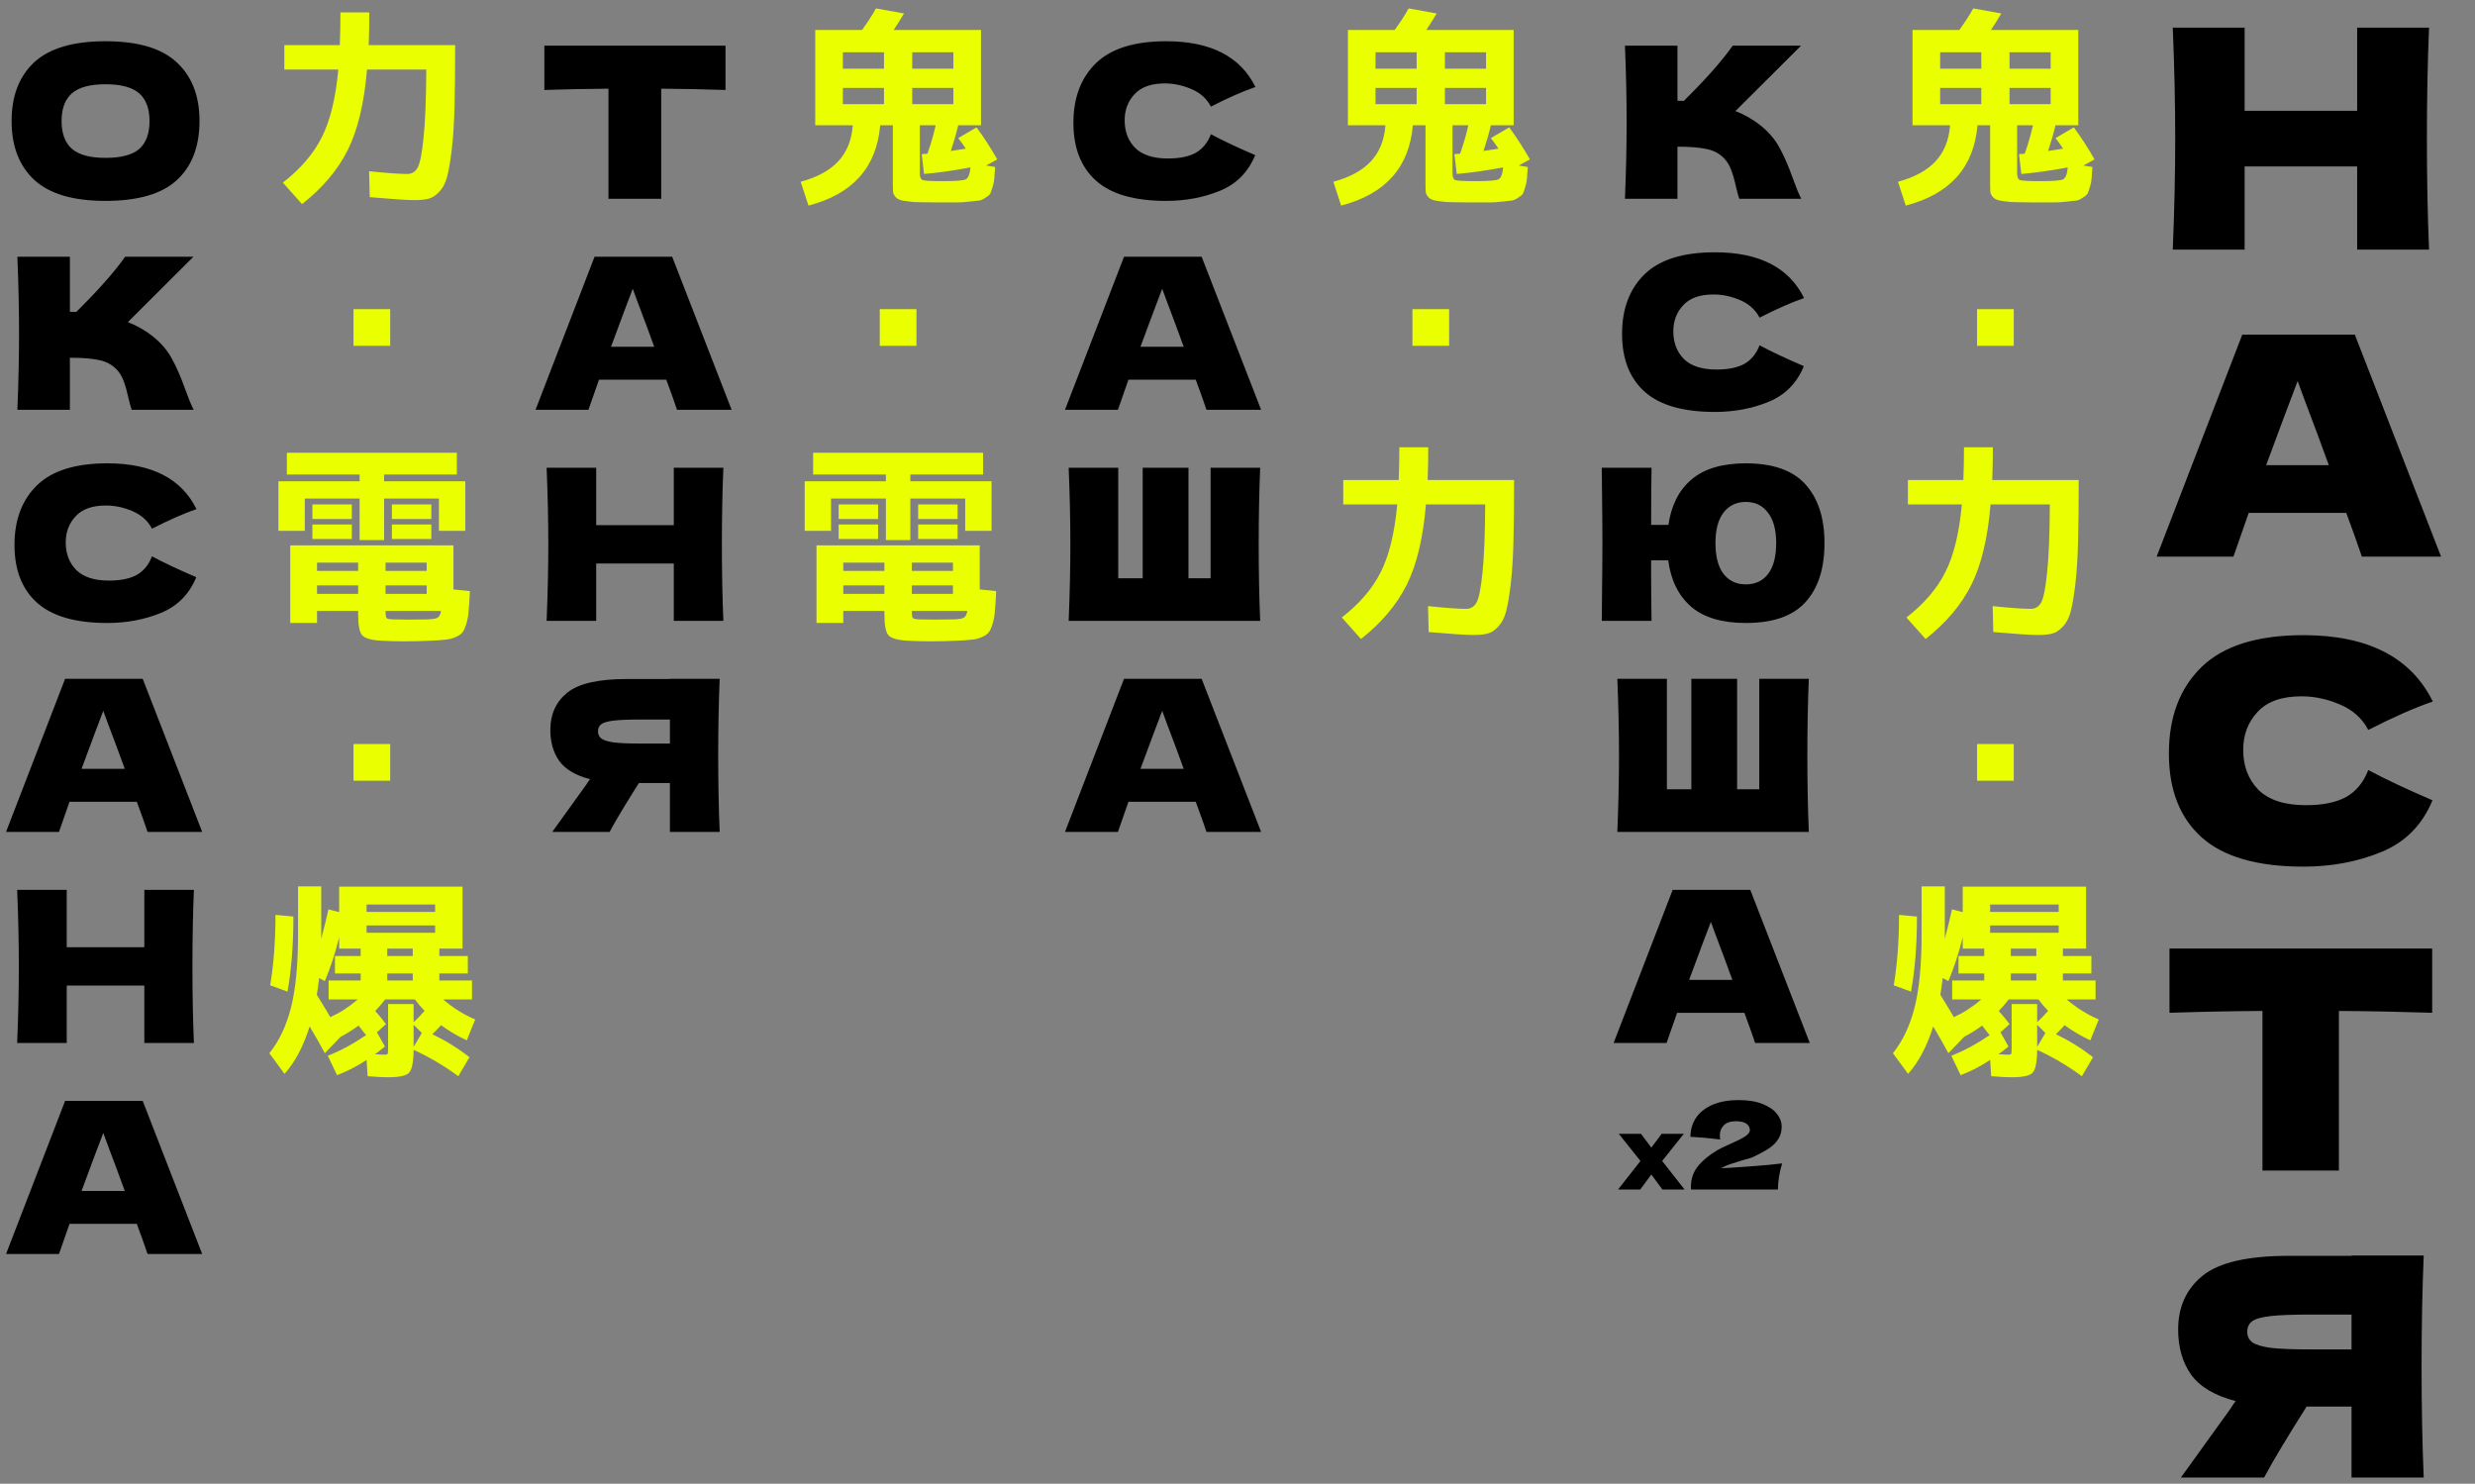 <?xml version="1.0" encoding="UTF-8"?> <svg xmlns="http://www.w3.org/2000/svg" width="387" height="232" viewBox="0 0 387 232" fill="none"><rect x="0" y="0" width="387" height="232" fill="#808080" stroke="none"/><path d="M16.488 31.412C11.454 31.412 7.75 30.324 5.375 28.147C3.001 25.949 1.814 22.871 1.814 18.914C1.814 15.001 2.99 11.945 5.342 9.746C7.717 7.548 11.432 6.449 16.488 6.449C21.567 6.449 25.282 7.548 27.634 9.746C30.009 11.945 31.196 15.001 31.196 18.914C31.196 22.893 30.02 25.971 27.667 28.147C25.315 30.324 21.589 31.412 16.488 31.412ZM16.488 24.685C18.929 24.685 20.687 24.223 21.765 23.3C22.842 22.354 23.38 20.892 23.38 18.914C23.38 16.979 22.842 15.539 21.765 14.594C20.687 13.649 18.929 13.176 16.488 13.176C14.07 13.176 12.322 13.649 11.245 14.594C10.168 15.539 9.629 16.979 9.629 18.914C9.629 20.87 10.168 22.321 11.245 23.267C12.322 24.212 14.07 24.685 16.488 24.685ZM23.952 52.639C25.249 53.694 26.239 54.871 26.92 56.168C27.624 57.443 28.305 59.015 28.965 60.883C29.514 62.4 29.954 63.467 30.284 64.082H20.589C20.457 63.708 20.281 63.06 20.061 62.136C19.841 61.125 19.599 60.279 19.336 59.597C19.094 58.916 18.742 58.322 18.28 57.816C17.533 57.025 16.599 56.52 15.477 56.3C14.378 56.058 12.861 55.937 10.927 55.937V64.082H2.716C2.892 59.817 2.979 55.827 2.979 52.112C2.979 48.396 2.892 44.406 2.716 40.141H10.927V48.748C11.147 48.77 11.476 48.781 11.916 48.781C15.346 45.395 17.896 42.516 19.567 40.141H30.251L19.995 50.364C21.446 50.935 22.765 51.694 23.952 52.639ZM16.774 97.412C11.806 97.412 8.146 96.357 5.793 94.246C3.441 92.136 2.265 89.124 2.265 85.211C2.265 81.275 3.441 78.165 5.793 75.878C8.146 73.592 11.806 72.449 16.774 72.449C23.721 72.449 28.371 74.834 30.723 79.605C28.745 80.286 26.425 81.308 23.765 82.671C23.128 81.44 22.116 80.528 20.732 79.934C19.369 79.341 17.973 79.044 16.544 79.044C14.433 79.044 12.861 79.605 11.828 80.726C10.795 81.825 10.278 83.188 10.278 84.815C10.278 86.574 10.828 88.014 11.927 89.135C13.048 90.234 14.752 90.784 17.038 90.784C18.863 90.784 20.314 90.487 21.391 89.893C22.468 89.278 23.26 88.31 23.765 86.991C25.568 87.959 27.876 89.047 30.69 90.256C29.591 92.916 27.756 94.774 25.183 95.829C22.611 96.884 19.808 97.412 16.774 97.412ZM23.073 130.082C22.655 128.829 22.095 127.257 21.391 125.366H10.872L9.223 130.082H0.946L10.179 106.141H22.314L31.614 130.082H23.073ZM19.511 120.222C18.676 117.914 17.819 115.605 16.939 113.297L16.148 111.154C15.378 113.154 14.246 116.177 12.751 120.222H19.511ZM30.318 139.141C30.164 142.857 30.087 146.847 30.087 151.112C30.087 155.377 30.164 159.367 30.318 163.082H22.568V154.112H10.433V163.082H2.683C2.859 158.817 2.947 154.827 2.947 151.112C2.947 147.396 2.859 143.406 2.683 139.141H10.433V148.111H22.568V139.141H30.318ZM23.073 196.082C22.655 194.829 22.095 193.257 21.391 191.366H10.872L9.223 196.082H0.946L10.179 172.141H22.314L31.614 196.082H23.073ZM19.511 186.222C18.676 183.914 17.819 181.605 16.939 179.297L16.148 177.154C15.378 179.154 14.246 182.177 12.751 186.222H19.511Z" fill="black"></path><path d="M53.231 1.943H57.749C57.749 3.767 57.716 5.471 57.65 7.054H71.17C71.17 10.901 71.137 14.111 71.071 16.683C71.005 19.255 70.862 21.476 70.642 23.344C70.423 25.191 70.181 26.62 69.917 27.631C69.653 28.62 69.246 29.401 68.697 29.972C68.147 30.566 67.598 30.929 67.048 31.061C66.498 31.215 65.751 31.291 64.806 31.291C63.663 31.291 61.332 31.137 57.815 30.83L57.716 26.774C60.442 27.059 62.431 27.202 63.684 27.202C64.388 27.202 64.927 26.873 65.3 26.213C65.674 25.532 65.982 23.982 66.224 21.564C66.487 19.145 66.63 15.584 66.652 10.879H57.386C56.946 16.133 55.946 20.321 54.385 23.443C52.824 26.565 50.439 29.39 47.229 31.918L44.228 28.554C46.977 26.422 48.999 24.07 50.296 21.497C51.615 18.925 52.483 15.386 52.901 10.879H44.459V7.054H53.132C53.198 5.471 53.231 3.767 53.231 1.943ZM55.276 54.08V48.342H61.013V54.08H55.276ZM56.001 95.532H49.571V97.412H45.383V85.276H70.906V92.169L73.478 92.432C73.412 93.751 73.347 94.774 73.281 95.499C73.237 96.203 73.116 96.884 72.918 97.544C72.72 98.203 72.511 98.654 72.291 98.896C72.093 99.159 71.742 99.401 71.236 99.621C70.73 99.841 70.214 99.973 69.686 100.017C69.159 100.083 68.389 100.138 67.378 100.182C66.037 100.248 64.641 100.281 63.19 100.281C61.981 100.281 60.772 100.248 59.562 100.182C58.045 100.094 57.067 99.808 56.628 99.324C56.21 98.841 56.001 97.752 56.001 96.06V95.532ZM60.288 95.532C60.288 96.148 60.343 96.521 60.453 96.653C60.563 96.763 60.892 96.829 61.442 96.851C62.058 96.873 62.86 96.884 63.849 96.884C65.037 96.884 66.004 96.873 66.751 96.851C67.543 96.829 68.081 96.752 68.367 96.62C68.675 96.466 68.873 96.104 68.961 95.532H60.288ZM56.001 91.542H49.571V92.861H56.001V91.542ZM60.288 91.542V92.861H66.718V91.542H60.288ZM56.001 89.267V87.981H49.571V89.267H56.001ZM60.288 89.267H66.718V87.981H60.288V89.267ZM60.057 75.252H72.753V83.001H68.631V77.956H60.057V84.452H56.232V77.956H47.658V83.001H43.536V75.252H56.232V74.197H44.855V70.8H71.434V74.197H60.057V75.252ZM48.845 81.154V78.879H55.012V81.154H48.845ZM48.845 84.287V82.012H55.012V84.287H48.845ZM61.277 81.154V78.879H67.444V81.154H61.277ZM61.277 84.287V82.012H67.444V84.287H61.277ZM55.276 122.08V116.342H61.013V122.08H55.276ZM60.552 149.484H64.542V148.33H60.552V149.484ZM60.552 152.221V153.31H64.542V152.221H60.552ZM57.32 144.703V145.857H68.037V144.703H57.32ZM57.32 142.592H68.037V141.438H57.32V142.592ZM65.96 161.521L64.674 160.235V163.433V163.697L65.96 161.521ZM42.25 154.068C42.8 150.77 43.074 147.099 43.074 143.054L45.877 143.318C45.877 147.715 45.569 151.628 44.954 155.057L42.25 154.068ZM51.384 153.31H56.397V152.221H52.374V149.484H56.397V148.33H53.033V146.549C52.418 149.056 51.67 151.342 50.791 153.408L49.9 152.947C49.812 153.694 49.692 154.563 49.538 155.552C50.703 157.443 51.406 158.608 51.648 159.047C53.187 158.344 54.616 157.421 55.935 156.277H51.384V153.31ZM60.684 157.003H64.674V159.839C65.201 159.355 65.773 158.762 66.388 158.058C65.861 157.53 65.355 156.937 64.872 156.277H60.222C59.826 156.805 59.31 157.41 58.672 158.091C59.222 158.685 59.782 159.366 60.354 160.136L58.936 161.422L60.189 163.631C59.859 163.917 59.343 164.324 58.639 164.851C58.815 164.851 59.024 164.862 59.266 164.884C59.508 164.884 59.683 164.895 59.793 164.917C59.925 164.917 60.024 164.917 60.09 164.917C60.376 164.917 60.541 164.884 60.585 164.818C60.651 164.73 60.684 164.455 60.684 163.994V157.003ZM73.412 165.313L71.665 168.281C69.378 166.61 67.048 165.236 64.674 164.159C64.652 166.093 64.41 167.291 63.948 167.753C63.509 168.215 62.409 168.446 60.651 168.446C59.947 168.446 58.892 168.391 57.485 168.281L57.32 165.742C55.737 166.775 54.198 167.566 52.703 168.116L51.252 165.082C53.187 164.335 55.188 163.257 57.254 161.85C57.166 161.74 57.034 161.587 56.858 161.389C56.705 161.169 56.562 160.982 56.43 160.828C56.298 160.652 56.177 160.498 56.067 160.366C55.1 161.07 54.165 161.653 53.264 162.114L50.791 164.686C50.219 163.587 49.428 162.191 48.416 160.498C47.449 163.598 46.141 166.071 44.492 167.918L42.118 164.686C43.657 162.774 44.789 160.377 45.515 157.497C46.24 154.618 46.603 150.803 46.603 146.055V138.602H50.23V146.055V146.78C50.714 144.978 51.087 143.45 51.351 142.197L53.033 142.625V138.635H72.324V148.33H68.697V149.484H73.149V152.221H68.697V153.31H73.808V156.277H69.29C70.829 157.596 72.5 158.641 74.303 159.41L72.984 162.675C71.533 161.993 70.192 161.202 68.961 160.3C68.675 160.63 68.224 161.103 67.609 161.718C69.675 162.708 71.61 163.906 73.412 165.313Z" fill="#EAFF00"></path><path d="M113.445 14.066C109.993 13.956 106.641 13.89 103.387 13.868V31.082H95.143V13.868C91.867 13.89 88.526 13.956 85.118 14.066V7.141H113.445V14.066ZM105.862 64.082C105.444 62.829 104.884 61.257 104.18 59.366H93.661L92.012 64.082H83.735L92.968 40.141H105.103L114.403 64.082H105.862ZM102.3 54.222C101.465 51.914 100.608 49.605 99.728 47.297L98.937 45.154C98.167 47.154 97.035 50.177 95.54 54.222H102.3ZM113.107 73.141C112.953 76.857 112.876 80.847 112.876 85.112C112.876 89.377 112.953 93.367 113.107 97.082H105.357V88.112H93.222V97.082H85.472C85.648 92.817 85.736 88.827 85.736 85.112C85.736 81.396 85.648 77.406 85.472 73.141H93.222V82.111H105.357V73.141H113.107ZM112.532 106.141C112.378 109.857 112.301 113.847 112.301 118.112C112.301 122.377 112.378 126.367 112.532 130.082H104.75V122.432H99.902C97.814 125.729 96.286 128.279 95.319 130.082H86.349L91.691 122.662C91.801 122.465 91.988 122.19 92.252 121.838C89.987 121.244 88.382 120.288 87.437 118.969C86.514 117.65 86.052 116.034 86.052 114.122C86.052 111.681 86.932 109.747 88.69 108.318C90.449 106.889 93.549 106.174 97.99 106.174H104.75V106.141H112.532ZM104.75 116.265V112.506H100.298C98.407 112.506 96.978 112.561 96.011 112.671C95.044 112.781 94.384 112.967 94.032 113.231C93.681 113.495 93.505 113.869 93.505 114.352C93.505 114.858 93.692 115.243 94.065 115.507C94.439 115.77 95.099 115.968 96.044 116.1C97.011 116.21 98.429 116.265 100.298 116.265H104.75Z" fill="black"></path><path d="M151.744 26.18C149.018 26.686 146.6 27.026 144.49 27.202L144.127 24.103C144.215 24.081 144.358 24.07 144.556 24.07C144.753 24.07 144.907 24.059 145.017 24.037C145.567 22.476 145.996 20.992 146.303 19.585H143.83V27.104C143.83 27.697 143.984 28.049 144.292 28.159C144.6 28.269 145.644 28.324 147.424 28.324C149.381 28.324 150.568 28.236 150.986 28.06C151.404 27.862 151.656 27.235 151.744 26.18ZM131.794 19.585H127.474V4.68H134.795C135.674 3.47 136.399 2.349 136.971 1.316L141.357 2.107C141.005 2.723 140.467 3.58 139.741 4.68H153.393V19.585H149.832C149.524 20.882 149.139 22.223 148.678 23.608C149.183 23.542 149.964 23.421 151.019 23.245C150.579 22.586 150.183 22.036 149.832 21.596L152.701 19.915C153.888 21.541 154.965 23.212 155.932 24.927L154.185 25.883L155.603 26.114C155.537 26.928 155.493 27.532 155.471 27.928C155.449 28.324 155.361 28.763 155.207 29.247C155.053 29.753 154.932 30.093 154.844 30.269C154.756 30.445 154.514 30.654 154.119 30.896C153.745 31.16 153.415 31.313 153.129 31.357C152.866 31.401 152.36 31.456 151.612 31.522C150.865 31.61 150.194 31.654 149.601 31.654C149.007 31.654 148.095 31.654 146.864 31.654C145.633 31.654 144.654 31.643 143.929 31.621C143.204 31.621 142.544 31.577 141.95 31.489C141.357 31.423 140.928 31.335 140.664 31.226C140.401 31.137 140.17 30.973 139.972 30.731C139.796 30.511 139.686 30.28 139.642 30.038C139.62 29.819 139.609 29.489 139.609 29.049V19.585H137.631C137.081 26.158 133.344 30.346 126.419 32.149L125.199 28.422C127.793 27.719 129.749 26.653 131.068 25.224C132.409 23.795 133.168 21.915 133.344 19.585H131.794ZM142.643 10.747H149.073V8.175H142.643V10.747ZM142.643 13.748V16.287H149.073V13.748H142.643ZM131.794 13.748V16.287H138.224V13.748H131.794ZM131.794 10.747H138.224V8.175H131.794V10.747ZM137.565 54.08V48.342H143.302V54.08H137.565ZM138.29 95.532H131.86V97.412H127.672V85.276H153.195V92.169L155.767 92.432C155.702 93.751 155.636 94.774 155.57 95.499C155.526 96.203 155.405 96.884 155.207 97.544C155.009 98.203 154.8 98.654 154.58 98.896C154.382 99.159 154.031 99.401 153.525 99.621C153.019 99.841 152.503 99.973 151.975 100.017C151.448 100.083 150.678 100.138 149.667 100.182C148.326 100.248 146.93 100.281 145.479 100.281C144.27 100.281 143.061 100.248 141.852 100.182C140.335 100.094 139.356 99.808 138.917 99.324C138.499 98.841 138.29 97.752 138.29 96.06V95.532ZM142.577 95.532C142.577 96.148 142.632 96.521 142.742 96.653C142.852 96.763 143.182 96.829 143.731 96.851C144.347 96.873 145.149 96.884 146.138 96.884C147.326 96.884 148.293 96.873 149.04 96.851C149.832 96.829 150.37 96.752 150.656 96.62C150.964 96.466 151.162 96.104 151.25 95.532H142.577ZM138.29 91.542H131.86V92.861H138.29V91.542ZM142.577 91.542V92.861H149.007V91.542H142.577ZM138.29 89.267V87.981H131.86V89.267H138.29ZM142.577 89.267H149.007V87.981H142.577V89.267ZM142.346 75.252H155.042V83.001H150.92V77.956H142.346V84.452H138.521V77.956H129.947V83.001H125.825V75.252H138.521V74.197H127.144V70.8H153.723V74.197H142.346V75.252ZM131.134 81.154V78.879H137.301V81.154H131.134ZM131.134 84.287V82.012H137.301V84.287H131.134ZM143.566 81.154V78.879H149.733V81.154H143.566ZM143.566 84.287V82.012H149.733V84.287H143.566Z" fill="#EAFF00"></path><path d="M182.352 31.412C177.384 31.412 173.724 30.357 171.371 28.246C169.019 26.136 167.843 23.124 167.843 19.211C167.843 15.275 169.019 12.165 171.371 9.878C173.724 7.592 177.384 6.449 182.352 6.449C189.299 6.449 193.949 8.834 196.301 13.605C194.323 14.286 192.004 15.308 189.343 16.671C188.706 15.44 187.695 14.528 186.31 13.934C184.947 13.341 183.551 13.044 182.122 13.044C180.011 13.044 178.439 13.605 177.406 14.726C176.373 15.825 175.856 17.188 175.856 18.815C175.856 20.574 176.406 22.014 177.505 23.135C178.626 24.234 180.33 24.784 182.616 24.784C184.441 24.784 185.892 24.487 186.969 23.893C188.046 23.278 188.838 22.31 189.343 20.991C191.146 21.959 193.454 23.047 196.268 24.256C195.169 26.916 193.334 28.774 190.761 29.829C188.189 30.884 185.386 31.412 182.352 31.412ZM188.651 64.082C188.233 62.829 187.673 61.257 186.969 59.366H176.45L174.801 64.082H166.524L175.757 40.141H187.893L197.192 64.082H188.651ZM185.09 54.222C184.254 51.914 183.397 49.605 182.517 47.297L181.726 45.154C180.957 47.154 179.824 50.177 178.329 54.222H185.09ZM197.045 73.141C196.891 76.857 196.814 80.847 196.814 85.112C196.814 89.377 196.891 93.367 197.045 97.082H167.102C167.278 92.817 167.366 88.827 167.366 85.112C167.366 81.396 167.278 77.406 167.102 73.141H174.852V90.421H178.677V73.141H185.833V90.421H189.295V73.141H197.045ZM188.651 130.082C188.233 128.829 187.673 127.257 186.969 125.366H176.45L174.801 130.082H166.524L175.757 106.141H187.893L197.192 130.082H188.651ZM185.09 120.222C184.254 117.914 183.397 115.605 182.517 113.297L181.726 111.154C180.957 113.154 179.824 116.177 178.329 120.222H185.09Z" fill="black"></path><path d="M235.033 26.18C232.307 26.686 229.889 27.026 227.779 27.202L227.416 24.103C227.504 24.081 227.647 24.07 227.845 24.07C228.042 24.07 228.196 24.059 228.306 24.037C228.856 22.476 229.285 20.992 229.592 19.585H227.119V27.104C227.119 27.697 227.273 28.049 227.581 28.159C227.889 28.269 228.933 28.324 230.714 28.324C232.67 28.324 233.857 28.236 234.275 28.06C234.693 27.862 234.945 27.235 235.033 26.18ZM215.083 19.585H210.763V4.68H218.084C218.963 3.47 219.688 2.349 220.26 1.316L224.646 2.107C224.294 2.723 223.756 3.58 223.03 4.68H236.682V19.585H233.121C232.813 20.882 232.428 22.223 231.967 23.608C232.472 23.542 233.253 23.421 234.308 23.245C233.868 22.586 233.473 22.036 233.121 21.596L235.99 19.915C237.177 21.541 238.254 23.212 239.221 24.927L237.474 25.883L238.892 26.114C238.826 26.928 238.782 27.532 238.76 27.928C238.738 28.324 238.65 28.763 238.496 29.247C238.342 29.753 238.221 30.093 238.133 30.269C238.045 30.445 237.803 30.654 237.408 30.896C237.034 31.16 236.704 31.313 236.418 31.357C236.155 31.401 235.649 31.456 234.902 31.522C234.154 31.61 233.484 31.654 232.89 31.654C232.296 31.654 231.384 31.654 230.153 31.654C228.922 31.654 227.944 31.643 227.218 31.621C226.493 31.621 225.833 31.577 225.239 31.489C224.646 31.423 224.217 31.335 223.953 31.226C223.69 31.137 223.459 30.973 223.261 30.731C223.085 30.511 222.975 30.28 222.931 30.038C222.909 29.819 222.898 29.489 222.898 29.049V19.585H220.92C220.37 26.158 216.633 30.346 209.708 32.149L208.488 28.422C211.082 27.719 213.038 26.653 214.357 25.224C215.698 23.795 216.457 21.915 216.633 19.585H215.083ZM225.932 10.747H232.362V8.175H225.932V10.747ZM225.932 13.748V16.287H232.362V13.748H225.932ZM215.083 13.748V16.287H221.513V13.748H215.083ZM215.083 10.747H221.513V8.175H215.083V10.747ZM220.854 54.08V48.342H226.592V54.08H220.854ZM218.809 69.943H223.327C223.327 71.767 223.294 73.471 223.228 75.054H236.748C236.748 78.901 236.715 82.111 236.649 84.683C236.583 87.255 236.44 89.475 236.221 91.344C236.001 93.191 235.759 94.62 235.495 95.631C235.231 96.62 234.825 97.401 234.275 97.972C233.725 98.566 233.176 98.929 232.626 99.061C232.077 99.215 231.329 99.291 230.384 99.291C229.241 99.291 226.91 99.138 223.393 98.83L223.294 94.774C226.02 95.059 228.009 95.202 229.263 95.202C229.966 95.202 230.505 94.873 230.878 94.213C231.252 93.532 231.56 91.982 231.802 89.564C232.066 87.145 232.208 83.584 232.23 78.879H222.964C222.524 84.133 221.524 88.321 219.963 91.443C218.402 94.565 216.017 97.39 212.807 99.918L209.807 96.554C212.555 94.422 214.577 92.07 215.874 89.498C217.193 86.925 218.062 83.386 218.479 78.879H210.037V75.054H218.71C218.776 73.471 218.809 71.767 218.809 69.943Z" fill="#EAFF00"></path><path d="M275.32 19.639C276.617 20.695 277.606 21.871 278.287 23.168C278.991 24.443 279.672 26.015 280.332 27.883C280.882 29.4 281.321 30.466 281.651 31.082H271.956C271.824 30.708 271.648 30.06 271.428 29.136C271.209 28.125 270.967 27.279 270.703 26.597C270.461 25.916 270.109 25.322 269.648 24.817C268.9 24.025 267.966 23.52 266.845 23.3C265.745 23.058 264.229 22.937 262.294 22.937V31.082H254.083C254.259 26.817 254.347 22.827 254.347 19.112C254.347 15.396 254.259 11.406 254.083 7.141H262.294V15.748C262.514 15.77 262.844 15.781 263.283 15.781C266.713 12.396 269.263 9.516 270.934 7.141H281.618L271.362 17.364C272.813 17.936 274.132 18.694 275.32 19.639ZM268.142 64.412C263.173 64.412 259.513 63.357 257.16 61.246C254.808 59.136 253.632 56.124 253.632 52.211C253.632 48.275 254.808 45.165 257.16 42.878C259.513 40.592 263.173 39.449 268.142 39.449C275.089 39.449 279.738 41.834 282.091 46.605C280.112 47.286 277.793 48.308 275.133 49.671C274.495 48.44 273.484 47.528 272.099 46.934C270.736 46.341 269.34 46.044 267.911 46.044C265.8 46.044 264.228 46.605 263.195 47.726C262.162 48.825 261.645 50.188 261.645 51.815C261.645 53.574 262.195 55.014 263.294 56.135C264.415 57.234 266.119 57.784 268.405 57.784C270.23 57.784 271.681 57.487 272.758 56.893C273.835 56.278 274.627 55.31 275.133 53.991C276.935 54.959 279.244 56.047 282.058 57.256C280.958 59.916 279.123 61.774 276.55 62.829C273.978 63.884 271.175 64.412 268.142 64.412ZM272.983 72.449C277.226 72.449 280.336 73.548 282.315 75.746C284.294 77.945 285.283 81.001 285.283 84.914C285.283 88.893 284.294 91.971 282.315 94.147C280.358 96.324 277.248 97.412 272.983 97.412C269.267 97.412 266.42 96.565 264.442 94.873C262.463 93.158 261.265 90.74 260.848 87.618H258.176V90.223C258.176 91.982 258.198 94.268 258.242 97.082H250.46L250.493 93.62C250.537 89.838 250.559 86.903 250.559 84.815C250.559 82.858 250.537 80.077 250.493 76.472L250.46 73.141H258.242C258.198 74.944 258.176 77.923 258.176 82.078H260.88C261.32 79.022 262.518 76.659 264.475 74.988C266.453 73.295 269.289 72.449 272.983 72.449ZM272.983 91.377C274.478 91.377 275.643 90.828 276.478 89.728C277.314 88.629 277.731 87.024 277.731 84.914C277.731 82.847 277.303 81.264 276.445 80.165C275.61 79.044 274.456 78.483 272.983 78.483C271.51 78.483 270.345 79.044 269.487 80.165C268.652 81.264 268.234 82.847 268.234 84.914C268.234 87.002 268.652 88.607 269.487 89.728C270.345 90.828 271.51 91.377 272.983 91.377ZM282.834 106.141C282.68 109.857 282.603 113.847 282.603 118.112C282.603 122.377 282.68 126.367 282.834 130.082H252.891C253.067 125.817 253.155 121.827 253.155 118.112C253.155 114.396 253.067 110.406 252.891 106.141H260.641V123.421H264.466V106.141H271.622V123.421H275.084V106.141H282.834ZM274.44 163.082C274.022 161.829 273.462 160.257 272.758 158.366H262.239L260.59 163.082H252.313L261.546 139.141H273.682L282.981 163.082H274.44ZM270.879 153.222C270.043 150.914 269.186 148.605 268.306 146.297L267.515 144.154C266.746 146.154 265.613 149.177 264.118 153.222H270.879Z" fill="black"></path><path d="M323.321 26.18C320.595 26.686 318.176 27.026 316.066 27.202L315.703 24.103C315.791 24.081 315.934 24.07 316.132 24.07C316.33 24.07 316.483 24.059 316.593 24.037C317.143 22.476 317.572 20.992 317.879 19.585H315.406V27.104C315.406 27.697 315.56 28.049 315.868 28.159C316.176 28.269 317.22 28.324 319.001 28.324C320.957 28.324 322.144 28.236 322.562 28.06C322.98 27.862 323.233 27.235 323.321 26.18ZM303.37 19.585H299.05V4.68H306.371C307.25 3.47 307.976 2.349 308.547 1.316L312.933 2.107C312.581 2.723 312.043 3.58 311.317 4.68H324.969V19.585H321.408C321.1 20.882 320.715 22.223 320.254 23.608C320.759 23.542 321.54 23.421 322.595 23.245C322.155 22.586 321.76 22.036 321.408 21.596L324.277 19.915C325.464 21.541 326.541 23.212 327.509 24.927L325.761 25.883L327.179 26.114C327.113 26.928 327.069 27.532 327.047 27.928C327.025 28.324 326.937 28.763 326.783 29.247C326.629 29.753 326.508 30.093 326.42 30.269C326.332 30.445 326.091 30.654 325.695 30.896C325.321 31.16 324.991 31.313 324.706 31.357C324.442 31.401 323.936 31.456 323.189 31.522C322.441 31.61 321.771 31.654 321.177 31.654C320.584 31.654 319.671 31.654 318.44 31.654C317.209 31.654 316.231 31.643 315.505 31.621C314.78 31.621 314.12 31.577 313.527 31.489C312.933 31.423 312.504 31.335 312.241 31.226C311.977 31.137 311.746 30.973 311.548 30.731C311.372 30.511 311.262 30.28 311.218 30.038C311.196 29.819 311.185 29.489 311.185 29.049V19.585H309.207C308.657 26.158 304.92 30.346 297.995 32.149L296.775 28.422C299.369 27.719 301.325 26.653 302.644 25.224C303.985 23.795 304.744 21.915 304.92 19.585H303.37ZM314.219 10.747H320.649V8.175H314.219V10.747ZM314.219 13.748V16.287H320.649V13.748H314.219ZM303.37 13.748V16.287H309.8V13.748H303.37ZM303.37 10.747H309.8V8.175H303.37V10.747ZM309.141 54.08V48.342H314.879V54.08H309.141ZM307.096 69.943H311.614C311.614 71.767 311.581 73.471 311.515 75.054H325.035C325.035 78.901 325.002 82.111 324.936 84.683C324.87 87.255 324.728 89.475 324.508 91.344C324.288 93.191 324.046 94.62 323.782 95.631C323.518 96.62 323.112 97.401 322.562 97.972C322.012 98.566 321.463 98.929 320.913 99.061C320.364 99.215 319.616 99.291 318.671 99.291C317.528 99.291 315.197 99.138 311.68 98.83L311.581 94.774C314.307 95.059 316.297 95.202 317.55 95.202C318.253 95.202 318.792 94.873 319.166 94.213C319.539 93.532 319.847 91.982 320.089 89.564C320.353 87.145 320.496 83.584 320.518 78.879H311.251C310.812 84.133 309.811 88.321 308.25 91.443C306.69 94.565 304.304 97.39 301.095 99.918L298.094 96.554C300.842 94.422 302.864 92.07 304.161 89.498C305.48 86.925 306.349 83.386 306.766 78.879H298.325V75.054H306.997C307.063 73.471 307.096 71.767 307.096 69.943ZM309.141 122.08V116.342H314.879V122.08H309.141ZM314.417 149.484H318.407V148.33H314.417V149.484ZM314.417 152.221V153.31H318.407V152.221H314.417ZM311.185 144.703V145.857H321.903V144.703H311.185ZM311.185 142.592H321.903V141.438H311.185V142.592ZM319.825 161.521L318.539 160.235V163.433V163.697L319.825 161.521ZM296.115 154.068C296.665 150.77 296.94 147.099 296.94 143.054L299.743 143.318C299.743 147.715 299.435 151.628 298.819 155.057L296.115 154.068ZM305.25 153.31H310.262V152.221H306.239V149.484H310.262V148.33H306.898V146.549C306.283 149.056 305.535 151.342 304.656 153.408L303.766 152.947C303.678 153.694 303.557 154.563 303.403 155.552C304.568 157.443 305.272 158.608 305.513 159.047C307.052 158.344 308.481 157.421 309.8 156.277H305.25V153.31ZM314.549 157.003H318.539V159.839C319.067 159.355 319.638 158.762 320.254 158.058C319.726 157.53 319.22 156.937 318.737 156.277H314.087C313.691 156.805 313.175 157.41 312.537 158.091C313.087 158.685 313.648 159.366 314.219 160.136L312.801 161.422L314.054 163.631C313.724 163.917 313.208 164.324 312.504 164.851C312.68 164.851 312.889 164.862 313.131 164.884C313.373 164.884 313.549 164.895 313.659 164.917C313.79 164.917 313.889 164.917 313.955 164.917C314.241 164.917 314.406 164.884 314.45 164.818C314.516 164.73 314.549 164.455 314.549 163.994V157.003ZM327.278 165.313L325.53 168.281C323.244 166.61 320.913 165.236 318.539 164.159C318.517 166.093 318.275 167.291 317.814 167.753C317.374 168.215 316.275 168.446 314.516 168.446C313.812 168.446 312.757 168.391 311.35 168.281L311.185 165.742C309.602 166.775 308.064 167.566 306.569 168.116L305.118 165.082C307.052 164.335 309.053 163.257 311.119 161.85C311.031 161.74 310.899 161.587 310.724 161.389C310.57 161.169 310.427 160.982 310.295 160.828C310.163 160.652 310.042 160.498 309.932 160.366C308.965 161.07 308.031 161.653 307.129 162.114L304.656 164.686C304.084 163.587 303.293 162.191 302.282 160.498C301.314 163.598 300.006 166.071 298.358 167.918L295.983 164.686C297.522 162.774 298.654 160.377 299.38 157.497C300.105 154.618 300.468 150.803 300.468 146.055V138.602H304.095V146.055V146.78C304.579 144.978 304.953 143.45 305.217 142.197L306.898 142.625V138.635H326.189V148.33H322.562V149.484H327.014V152.221H322.562V153.31H327.673V156.277H323.156C324.695 157.596 326.365 158.641 328.168 159.41L326.849 162.675C325.398 161.993 324.057 161.202 322.826 160.3C322.54 160.63 322.089 161.103 321.474 161.718C323.54 162.708 325.475 163.906 327.278 165.313Z" fill="#EAFF00"></path><path d="M379.813 4.321C379.59 9.708 379.478 15.494 379.478 21.678C379.478 27.862 379.59 33.648 379.813 39.035H368.576V26.029H350.98V39.035H339.743C339.998 32.851 340.126 27.065 340.126 21.678C340.126 16.291 339.998 10.505 339.743 4.321H350.98V17.327H368.576V4.321H379.813ZM369.308 87.035C368.702 85.218 367.889 82.939 366.869 80.198H351.616L349.225 87.035H337.224L350.612 52.321H368.208L381.692 87.035H369.308ZM364.144 72.738C362.933 69.391 361.689 66.044 360.414 62.697L359.267 59.589C358.151 62.49 356.509 66.873 354.342 72.738H364.144ZM360.175 135.513C352.971 135.513 347.663 133.983 344.253 130.923C340.842 127.863 339.136 123.496 339.136 117.822C339.136 112.116 340.842 107.605 344.253 104.29C347.663 100.975 352.971 99.317 360.175 99.317C370.248 99.317 376.99 102.776 380.401 109.693C377.532 110.681 374.169 112.163 370.312 114.14C369.388 112.355 367.921 111.032 365.913 110.171C363.937 109.31 361.912 108.88 359.84 108.88C356.78 108.88 354.501 109.693 353.003 111.319C351.505 112.913 350.756 114.889 350.756 117.248C350.756 119.798 351.552 121.886 353.146 123.512C354.772 125.105 357.242 125.902 360.558 125.902C363.204 125.902 365.307 125.472 366.869 124.611C368.431 123.719 369.579 122.316 370.312 120.404C372.926 121.806 376.273 123.384 380.353 125.137C378.759 128.994 376.098 131.688 372.368 133.218C368.639 134.748 364.574 135.513 360.175 135.513ZM380.303 158.362C375.299 158.203 370.437 158.107 365.72 158.075V183.035H353.766V158.075C349.016 158.107 344.171 158.203 339.23 158.362V148.321H380.303V158.362ZM378.98 196.321C378.757 201.708 378.645 207.494 378.645 213.678C378.645 219.862 378.757 225.648 378.98 231.035H367.695V219.942H360.666C357.638 224.724 355.423 228.421 354.02 231.035H341.014L348.76 220.277C348.92 219.99 349.191 219.591 349.573 219.081C346.29 218.221 343.963 216.834 342.592 214.921C341.253 213.009 340.584 210.666 340.584 207.892C340.584 204.354 341.859 201.549 344.409 199.477C346.959 197.405 351.454 196.369 357.893 196.369H367.695V196.321H378.98ZM367.695 211V205.549H361.24C358.499 205.549 356.427 205.629 355.024 205.789C353.622 205.948 352.665 206.219 352.155 206.601C351.645 206.984 351.39 207.526 351.39 208.227C351.39 208.96 351.661 209.518 352.203 209.901C352.745 210.283 353.701 210.57 355.072 210.761C356.475 210.921 358.531 211 361.24 211H367.695Z" fill="black"></path><path d="M259.903 181.536L263.407 186H259.939L258.211 183.648L256.471 186H253.003L256.507 181.536L253.123 177.288H256.591L258.211 179.448L259.819 177.288H263.287L259.903 181.536ZM269.091 182.675C273.208 182.447 276.4 182.194 278.667 181.915C278.452 182.574 278.287 183.27 278.173 184.005C278.059 184.74 278.002 185.405 278.002 186H264.417L264.398 185.601C264.398 184.36 264.759 183.283 265.481 182.371C266.216 181.459 267.235 180.617 268.54 179.844C268.92 179.616 269.515 179.325 270.326 178.97C271.377 178.514 272.188 178.115 272.758 177.773C273.328 177.418 273.613 177.07 273.613 176.728C273.613 176.297 273.436 175.955 273.081 175.702C272.726 175.449 272.175 175.322 271.428 175.322C270.605 175.322 269.978 175.531 269.547 175.949C269.129 176.367 268.92 176.899 268.92 177.545C268.92 177.748 268.939 177.957 268.977 178.172C267.381 177.969 265.829 177.83 264.322 177.754C264.322 176.677 264.601 175.708 265.158 174.847C265.728 173.973 266.577 173.283 267.704 172.776C268.844 172.269 270.237 172.016 271.884 172.016C273.391 172.016 274.645 172.225 275.646 172.643C276.659 173.048 277.4 173.568 277.869 174.201C278.35 174.822 278.591 175.461 278.591 176.12C278.591 176.88 278.42 177.532 278.078 178.077C277.749 178.622 277.267 179.109 276.634 179.54C276.013 179.958 275.177 180.414 274.126 180.908C273.974 180.984 273.727 181.073 273.385 181.174C273.043 181.263 272.828 181.32 272.739 181.345C271.84 181.611 271.124 181.833 270.592 182.01C270.06 182.187 269.56 182.409 269.091 182.675Z" fill="black"></path></svg> 